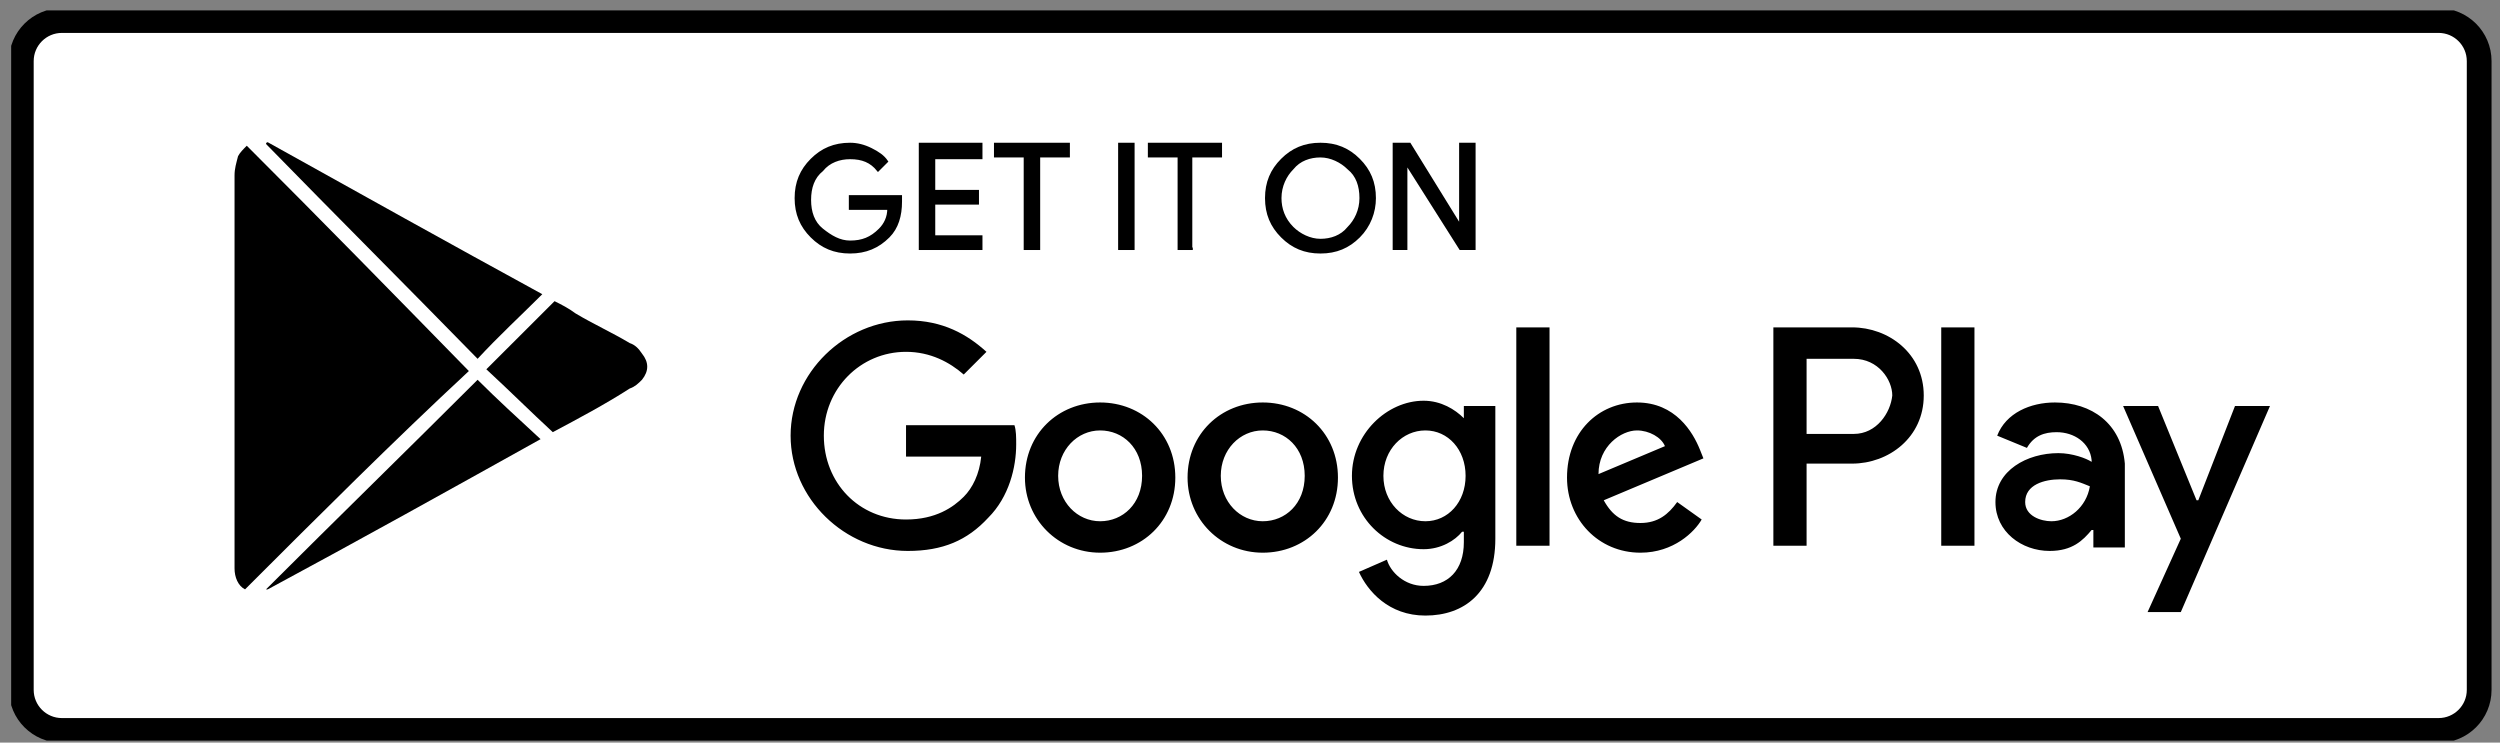<svg xmlns="http://www.w3.org/2000/svg" width="202" height="60" viewBox="0 0 202 60" fill="none"><rect x="0" y="0" width="202" height="60" fill="#808080" stroke="none"/><g clip-path="url(#clip0_18073_315704)"><path d="M197.035 1.659H5.004C3.192 1.659 1.722 3.127 1.722 4.937V55.743C1.722 57.553 3.192 59.02 5.004 59.02H197.035C198.848 59.02 200.317 57.553 200.317 55.743V4.937C200.317 3.127 198.848 1.659 197.035 1.659Z" fill="white" stroke="black" stroke-width="2"></path><path d="M72.783 16.291C72.783 17.42 72.501 18.408 71.794 19.113C70.946 19.96 69.957 20.384 68.686 20.384C67.414 20.384 66.425 19.96 65.577 19.113C64.73 18.267 64.306 17.279 64.306 16.009C64.306 14.739 64.73 13.751 65.577 12.904C66.425 12.057 67.414 11.634 68.686 11.634C69.251 11.634 69.816 11.775 70.381 12.057C70.946 12.339 71.37 12.622 71.653 13.045L70.946 13.751C70.381 13.045 69.675 12.763 68.686 12.763C67.838 12.763 66.99 13.045 66.425 13.751C65.719 14.315 65.436 15.162 65.436 16.15C65.436 17.138 65.719 17.984 66.425 18.549C67.132 19.113 67.838 19.537 68.686 19.537C69.675 19.537 70.381 19.255 71.088 18.549C71.511 18.125 71.794 17.561 71.794 16.855H68.686V15.868H72.783C72.783 15.868 72.783 16.009 72.783 16.291Z" fill="black" stroke="black" stroke-width="0.2" stroke-miterlimit="10"></path><path d="M79.283 12.763H75.468V15.444H79.001V16.432H75.468V19.113H79.283V20.101H74.338V11.634H79.283V12.763Z" fill="black" stroke="black" stroke-width="0.2" stroke-miterlimit="10"></path><path d="M83.946 20.101H82.815V12.622H80.413V11.634H86.347V12.622H83.946V20.101Z" fill="black" stroke="black" stroke-width="0.2" stroke-miterlimit="10"></path><path d="M90.445 20.101V11.634H91.575V20.101H90.445Z" fill="black" stroke="black" stroke-width="0.2" stroke-miterlimit="10"></path><path d="M96.379 20.101H95.25V12.622H92.847V11.634H98.64V12.622H96.238V20.101H96.379Z" fill="black" stroke="black" stroke-width="0.2" stroke-miterlimit="10"></path><path d="M109.802 19.113C108.955 19.96 107.965 20.384 106.694 20.384C105.422 20.384 104.433 19.96 103.585 19.113C102.738 18.267 102.313 17.279 102.313 16.009C102.313 14.739 102.738 13.751 103.585 12.904C104.433 12.057 105.422 11.634 106.694 11.634C107.965 11.634 108.955 12.057 109.802 12.904C110.65 13.751 111.074 14.739 111.074 16.009C111.074 17.138 110.65 18.267 109.802 19.113ZM104.433 18.408C104.999 18.972 105.846 19.396 106.694 19.396C107.542 19.396 108.389 19.113 108.955 18.408C109.52 17.843 109.943 16.997 109.943 16.009C109.943 15.021 109.661 14.174 108.955 13.61C108.389 13.045 107.542 12.622 106.694 12.622C105.846 12.622 104.999 12.904 104.433 13.61C103.868 14.174 103.444 15.021 103.444 16.009C103.444 16.855 103.727 17.702 104.433 18.408Z" fill="black" stroke="black" stroke-width="0.2" stroke-miterlimit="10"></path><path d="M112.628 20.101V11.634H113.9L117.997 18.267V16.573V11.634H119.128V20.101H117.997L113.617 13.186V14.88V20.101H112.628Z" fill="black" stroke="black" stroke-width="0.2" stroke-miterlimit="10"></path><path d="M102.03 32.52C98.639 32.52 95.955 35.061 95.955 38.589C95.955 41.976 98.639 44.657 102.03 44.657C105.421 44.657 108.106 42.117 108.106 38.589C108.106 35.061 105.421 32.52 102.03 32.52ZM102.03 42.117C100.193 42.117 98.639 40.565 98.639 38.448C98.639 36.331 100.193 34.779 102.03 34.779C103.867 34.779 105.421 36.19 105.421 38.448C105.421 40.706 103.867 42.117 102.03 42.117ZM88.89 32.52C85.499 32.52 82.815 35.061 82.815 38.589C82.815 41.976 85.499 44.657 88.89 44.657C92.281 44.657 94.966 42.117 94.966 38.589C94.966 35.061 92.281 32.52 88.89 32.52ZM88.89 42.117C87.054 42.117 85.499 40.565 85.499 38.448C85.499 36.331 87.054 34.779 88.89 34.779C90.727 34.779 92.281 36.19 92.281 38.448C92.281 40.706 90.727 42.117 88.89 42.117ZM73.207 34.355V36.895H79.282C79.141 38.307 78.576 39.436 77.869 40.141C77.022 40.988 75.609 41.976 73.207 41.976C69.392 41.976 66.566 39.012 66.566 35.202C66.566 31.391 69.533 28.428 73.207 28.428C75.185 28.428 76.739 29.274 77.869 30.262L79.706 28.428C78.152 27.017 76.174 25.887 73.348 25.887C68.261 25.887 63.881 30.121 63.881 35.202C63.881 40.282 68.261 44.516 73.348 44.516C76.174 44.516 78.152 43.669 79.847 41.835C81.543 40.141 82.108 37.742 82.108 35.907C82.108 35.343 82.108 34.779 81.967 34.355H73.207ZM137.354 36.331C136.788 34.92 135.375 32.52 132.267 32.52C129.159 32.52 126.615 34.92 126.615 38.589C126.615 41.976 129.159 44.657 132.549 44.657C135.234 44.657 136.93 42.964 137.495 41.976L135.517 40.565C134.81 41.553 133.962 42.258 132.549 42.258C131.137 42.258 130.288 41.694 129.582 40.423L137.636 37.036L137.354 36.331ZM129.159 38.307C129.159 36.049 130.996 34.779 132.267 34.779C133.256 34.779 134.245 35.343 134.527 36.049L129.159 38.307ZM122.517 44.093H125.202V26.452H122.517V44.093ZM118.279 33.791C117.572 33.085 116.442 32.379 115.029 32.379C112.062 32.379 109.236 35.061 109.236 38.448C109.236 41.835 111.921 44.375 115.029 44.375C116.442 44.375 117.572 43.669 118.137 42.964H118.279V43.81C118.279 46.069 117.008 47.339 115.029 47.339C113.475 47.339 112.344 46.21 112.062 45.222L109.801 46.21C110.508 47.762 112.203 49.738 115.171 49.738C118.279 49.738 120.823 47.903 120.823 43.528V32.803H118.279V33.791ZM115.171 42.117C113.334 42.117 111.779 40.565 111.779 38.448C111.779 36.331 113.334 34.779 115.171 34.779C117.008 34.779 118.42 36.331 118.42 38.448C118.42 40.565 117.008 42.117 115.171 42.117ZM149.646 26.452H143.288V44.093H145.972V37.46H149.646C152.613 37.46 155.439 35.343 155.439 31.956C155.439 28.569 152.613 26.452 149.646 26.452ZM149.787 35.061H145.972V28.992H149.787C151.765 28.992 152.896 30.686 152.896 31.956C152.754 33.367 151.624 35.061 149.787 35.061ZM166.036 32.52C164.057 32.52 162.079 33.367 161.373 35.202L163.775 36.19C164.34 35.202 165.188 34.92 166.177 34.92C167.59 34.92 168.862 35.766 169.003 37.178V37.319C168.579 37.036 167.449 36.613 166.318 36.613C163.775 36.613 161.232 38.024 161.232 40.565C161.232 42.964 163.351 44.516 165.612 44.516C167.449 44.516 168.296 43.669 169.003 42.823H169.144V44.234H171.687V37.46C171.405 34.214 169.003 32.52 166.036 32.52ZM165.753 42.117C164.906 42.117 163.634 41.694 163.634 40.565C163.634 39.153 165.188 38.73 166.459 38.73C167.59 38.73 168.155 39.012 168.862 39.294C168.579 40.988 167.166 42.117 165.753 42.117ZM180.588 32.803L177.622 40.423H177.481L174.372 32.803H171.546L176.209 43.528L173.524 49.456H176.209L183.415 32.803H180.588ZM156.852 44.093H159.536V26.452H156.852V44.093Z" fill="black"></path><path d="M19.799 47.621C19.233 47.339 18.951 46.633 18.951 45.928C18.951 45.786 18.951 45.504 18.951 45.363C18.951 34.92 18.951 24.476 18.951 14.174C18.951 13.61 19.092 13.186 19.233 12.622C19.375 12.339 19.657 12.057 19.94 11.775C26.015 17.843 31.95 23.912 37.884 29.98C31.808 35.625 25.874 41.553 19.799 47.621Z" fill="black"></path><path d="M43.818 23.771C42.122 25.464 40.286 27.158 38.59 28.992C32.938 23.206 27.145 17.42 21.494 11.634C21.494 11.634 21.494 11.493 21.635 11.493C28.982 15.585 36.33 19.678 43.818 23.771Z" fill="black"></path><path d="M21.494 47.621C27.145 41.976 32.938 36.331 38.59 30.686C40.144 32.238 41.84 33.791 43.677 35.484C36.33 39.577 28.982 43.669 21.635 47.621H21.494Z" fill="black"></path><path d="M44.666 34.919C42.83 33.226 41.134 31.532 39.297 29.839C41.134 28.004 42.971 26.17 44.808 24.335C45.373 24.617 45.938 24.9 46.503 25.323C47.916 26.17 49.47 26.875 50.883 27.722C51.307 27.863 51.59 28.145 51.872 28.569C52.437 29.274 52.437 29.98 51.872 30.686C51.59 30.968 51.307 31.25 50.883 31.391C48.905 32.662 46.786 33.791 44.666 34.919Z" fill="black"></path></g><defs><clipPath id="clip0_18073_315704"><rect width="201" height="59" fill="white" transform="translate(0.902 0.84)"></rect></clipPath></defs></svg>